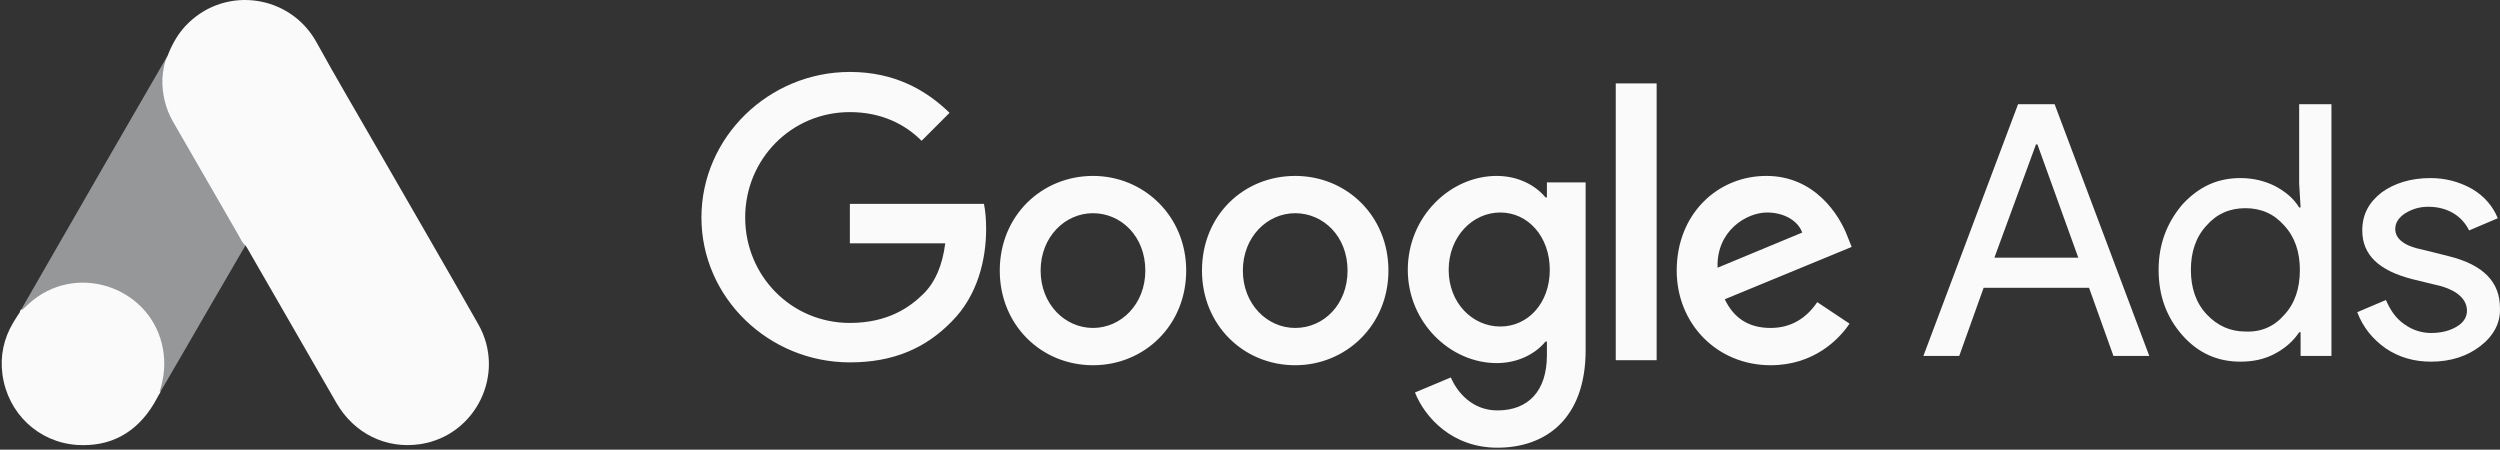 <svg xmlns="http://www.w3.org/2000/svg" width="139" height="25" viewBox="0 0 139 25" fill="none"><rect x="0" y="0" width="139" height="25" fill="#333333" stroke="none"/><path d="M9.313 3.116C9.575 2.429 9.935 1.796 10.469 1.284C12.608 -0.8 16.142 -0.276 17.593 2.342C18.684 4.327 19.84 6.269 20.964 8.233C22.84 11.495 24.739 14.757 26.593 18.029C28.153 20.768 26.462 24.226 23.364 24.695C21.466 24.979 19.688 24.106 18.706 22.404C17.058 19.535 15.4 16.666 13.753 13.808C13.72 13.742 13.677 13.688 13.633 13.633C13.459 13.491 13.382 13.284 13.273 13.098C12.542 11.811 11.789 10.535 11.058 9.258C10.589 8.429 10.098 7.611 9.629 6.782C9.204 6.04 9.008 5.233 9.029 4.382C9.062 3.946 9.117 3.509 9.313 3.116Z" fill="#FAFAFA"></path><path opacity="0.5" d="M9.313 3.116C9.215 3.509 9.127 3.902 9.105 4.316C9.073 5.233 9.302 6.084 9.76 6.88C10.96 8.942 12.16 11.015 13.349 13.087C13.458 13.273 13.546 13.458 13.655 13.633C13 14.767 12.345 15.891 11.68 17.026C10.764 18.608 9.847 20.2 8.92 21.782C8.876 21.782 8.865 21.76 8.855 21.728C8.844 21.64 8.876 21.564 8.898 21.477C9.345 19.84 8.975 18.389 7.851 17.146C7.164 16.393 6.291 15.967 5.287 15.826C3.978 15.64 2.822 15.978 1.785 16.797C1.6 16.938 1.48 17.146 1.262 17.255C1.218 17.255 1.196 17.233 1.185 17.2C1.709 16.295 2.222 15.389 2.745 14.484C4.905 10.731 7.065 6.978 9.236 3.236C9.258 3.193 9.291 3.16 9.313 3.116Z" fill="#FBFCFF"></path><path d="M1.229 17.233C1.436 17.047 1.633 16.851 1.851 16.677C4.502 14.582 8.484 16.098 9.062 19.415C9.204 20.211 9.127 20.975 8.887 21.738C8.876 21.804 8.866 21.858 8.844 21.924C8.746 22.099 8.658 22.284 8.549 22.459C7.578 24.062 6.149 24.858 4.273 24.738C2.124 24.586 0.433 22.971 0.138 20.833C-0.004 19.797 0.204 18.826 0.738 17.931C0.847 17.735 0.978 17.56 1.098 17.364C1.153 17.32 1.131 17.233 1.229 17.233Z" fill="#FAFAFA"></path><path d="M1.229 17.233C1.186 17.277 1.186 17.353 1.109 17.364C1.098 17.288 1.142 17.244 1.186 17.19L1.229 17.233Z" fill="#FAFAFA"></path><path d="M8.844 21.924C8.8 21.848 8.844 21.793 8.887 21.738C8.898 21.749 8.92 21.771 8.931 21.782L8.844 21.924Z" fill="#FAFAFA"></path><path d="M47.253 4C42.748 4 39 7.628 39 12.094C39 16.559 42.748 20.148 47.253 20.148C49.686 20.148 51.48 19.35 52.915 17.875C54.39 16.4 54.829 14.366 54.829 12.732C54.829 12.213 54.789 11.735 54.709 11.336H47.253V13.529H52.556C52.397 14.765 51.998 15.682 51.36 16.32C50.603 17.078 49.367 17.955 47.253 17.955C43.984 17.955 41.432 15.323 41.432 12.094C41.432 8.864 43.984 6.233 47.253 6.233C49.008 6.233 50.324 6.91 51.241 7.828L52.795 6.273C51.48 4.997 49.725 4 47.253 4ZM60.77 9.781C57.939 9.781 55.587 11.974 55.587 15.044C55.587 18.075 57.899 20.307 60.77 20.307C63.641 20.307 65.953 18.075 65.953 15.044C65.953 12.014 63.601 9.781 60.77 9.781ZM60.77 18.234C59.215 18.234 57.859 16.918 57.859 15.044C57.859 13.17 59.215 11.854 60.77 11.854C62.325 11.854 63.68 13.13 63.68 15.044C63.68 16.918 62.325 18.234 60.77 18.234ZM72.013 9.781C69.143 9.781 66.83 11.974 66.83 15.044C66.83 18.075 69.143 20.307 72.013 20.307C74.844 20.307 77.197 18.075 77.197 15.044C77.197 12.014 74.884 9.781 72.013 9.781ZM72.013 18.234C70.459 18.234 69.103 16.918 69.103 15.044C69.103 13.17 70.459 11.854 72.013 11.854C73.569 11.854 74.924 13.13 74.924 15.044C74.924 16.918 73.608 18.234 72.013 18.234ZM83.217 9.781C80.626 9.781 78.273 12.054 78.273 15.004C78.273 17.915 80.626 20.188 83.217 20.188C84.453 20.188 85.41 19.629 85.929 18.991H86.008V19.749C86.008 21.743 84.972 22.819 83.257 22.819C81.862 22.819 81.025 21.822 80.666 20.985L78.672 21.822C79.23 23.218 80.745 24.892 83.257 24.892C85.929 24.892 88.161 23.298 88.161 19.47V10.14H86.008V10.977H85.929C85.41 10.339 84.453 9.781 83.217 9.781ZM83.417 18.154C81.862 18.154 80.546 16.838 80.546 15.004C80.546 13.17 81.862 11.815 83.417 11.815C84.972 11.815 86.168 13.17 86.168 15.004C86.168 16.838 84.972 18.154 83.417 18.154ZM89.836 4.638H92.109V20.028H89.836V4.638ZM98.209 9.781C95.498 9.781 93.225 11.894 93.225 15.044C93.225 17.995 95.458 20.307 98.448 20.307C100.88 20.307 102.276 18.832 102.834 17.995L101.04 16.799C100.442 17.676 99.605 18.234 98.448 18.234C97.252 18.234 96.415 17.716 95.897 16.639L102.954 13.729L102.714 13.13C102.276 11.974 100.92 9.781 98.209 9.781ZM95.498 14.885C95.418 12.851 97.093 11.815 98.249 11.815C99.166 11.815 99.963 12.253 100.203 12.931L95.498 14.885Z" fill="#FAFAFA"></path><path d="M106.941 19.789L112.204 5.794H114.237L119.5 19.789H117.507L116.151 16.001H110.29L108.934 19.789H106.941ZM110.888 14.327H115.553L113.28 8.027H113.201L110.888 14.327Z" fill="#FAFAFA"></path><path d="M121.334 18.633C120.457 17.636 120.019 16.44 120.019 15.005C120.019 13.609 120.457 12.413 121.334 11.376C122.252 10.379 123.288 9.901 124.564 9.901C125.282 9.901 125.92 10.06 126.478 10.339C127.076 10.659 127.515 11.017 127.834 11.536H127.913L127.834 10.22V5.794H129.628V19.789H127.913V18.473H127.834C127.515 18.952 127.076 19.351 126.478 19.669C125.88 19.988 125.242 20.108 124.564 20.108C123.288 20.108 122.212 19.63 121.334 18.633ZM126.996 17.516C127.594 16.878 127.873 16.041 127.873 15.005C127.873 14.008 127.594 13.17 126.996 12.532C126.438 11.895 125.72 11.575 124.843 11.575C123.966 11.575 123.248 11.895 122.69 12.532C122.092 13.17 121.813 14.008 121.813 15.005C121.813 16.001 122.092 16.839 122.69 17.477C123.288 18.114 124.006 18.433 124.843 18.433C125.72 18.473 126.438 18.154 126.996 17.516Z" fill="#FAFAFA"></path><path d="M137.921 19.231C137.203 19.79 136.286 20.108 135.17 20.108C134.213 20.108 133.375 19.869 132.618 19.351C131.9 18.833 131.382 18.195 131.063 17.357L132.658 16.68C132.897 17.238 133.216 17.716 133.694 18.035C134.133 18.354 134.651 18.514 135.17 18.514C135.728 18.514 136.206 18.394 136.605 18.155C137.004 17.916 137.163 17.597 137.163 17.278C137.163 16.68 136.685 16.201 135.768 15.922L134.133 15.523C132.259 15.045 131.342 14.168 131.342 12.812C131.342 11.935 131.701 11.257 132.419 10.699C133.136 10.181 134.053 9.901 135.13 9.901C135.967 9.901 136.725 10.101 137.442 10.5C138.12 10.898 138.599 11.457 138.878 12.134L137.283 12.812C137.083 12.413 136.804 12.094 136.406 11.855C136.007 11.616 135.528 11.496 135.01 11.496C134.532 11.496 134.133 11.616 133.734 11.855C133.375 12.094 133.176 12.373 133.176 12.732C133.176 13.29 133.694 13.689 134.731 13.889L136.166 14.248C138.08 14.726 138.997 15.683 138.997 17.118C139.037 17.956 138.638 18.673 137.921 19.231Z" fill="#FAFAFA"></path></svg>